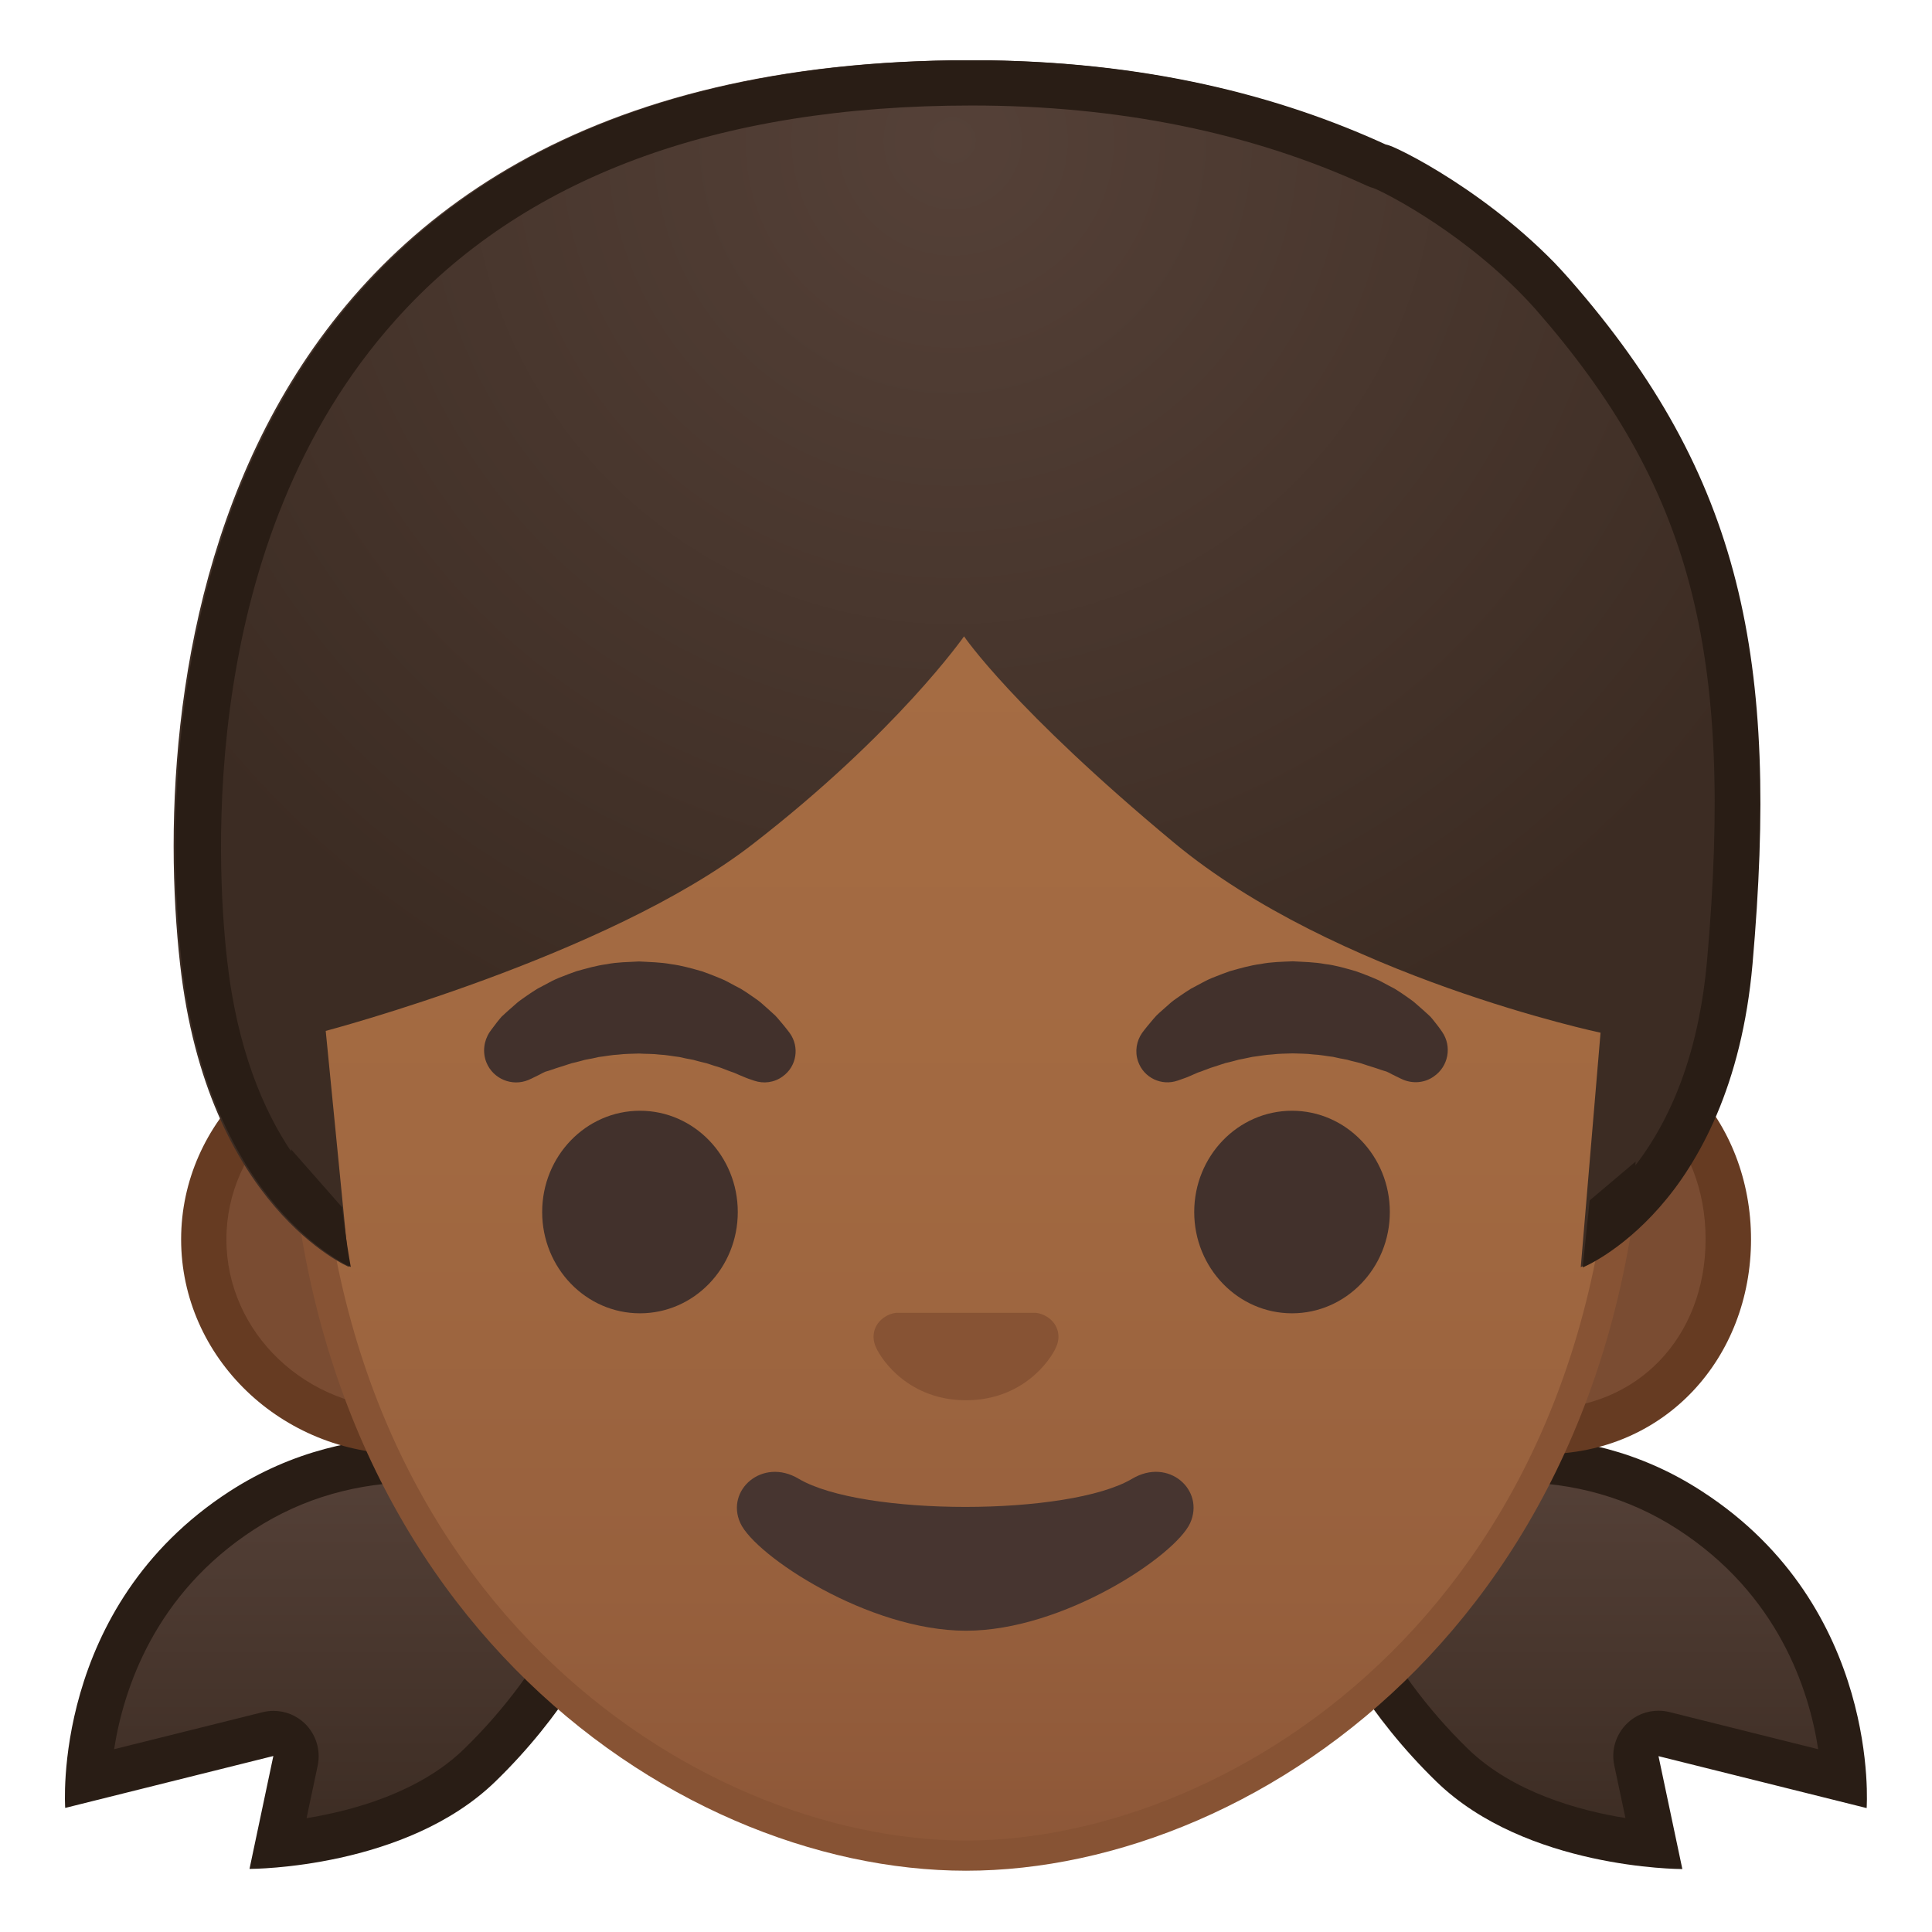 <svg enable-background="new 0 0 128 128" viewBox="0 0 128 128" xmlns="http://www.w3.org/2000/svg" xmlns:xlink="http://www.w3.org/1999/xlink"><defs><rect id="f" x="4" y="4" width="120" height="120"/></defs><clipPath id="a"><use xlink:href="#f"/></clipPath><g clip-path="url(#a)"><linearGradient id="e" x1="23.666" x2="23.666" y1="122.21" y2="96.698" gradientUnits="userSpaceOnUse"><stop stop-color="#3C2C23" offset="0"/><stop stop-color="#554138" offset="1"/></linearGradient><path d="m19.58 116.65c0.11-0.51-0.05-1.03-0.43-1.39-0.28-0.27-0.66-0.42-1.04-0.42-0.12 0-0.24 0.01-0.36 0.04l-11.92 2.98c0.21-3.72 1.65-12.27 10.21-17.8 3.45-2.23 7.38-3.36 11.7-3.36 6.28 0 11.69 2.39 13.78 3.45-0.63 2.68-2.93 10.22-9.73 16.82-4 3.88-10.26 4.95-13.37 5.24l1.16-5.56z" fill="url(#e)"/><path d="m27.73 95.2v3c5.07 0 9.58 1.67 12.02 2.77-0.89 3.13-3.26 9.33-9.02 14.92-2.95 2.86-7.31 4.06-10.42 4.57l0.74-3.49c0.21-1.01-0.11-2.06-0.85-2.78-0.57-0.55-1.31-0.84-2.08-0.84-0.24 0-0.49 0.03-0.73 0.09l-9.83 2.45c0.62-3.96 2.67-10.28 9.29-14.57 3.2-2.07 6.86-3.12 10.88-3.12v-3m0 0c-4 0-8.36 0.92-12.51 3.6-11.87 7.68-10.9 20.98-10.9 20.98l13.79-3.44-1.58 7.48c0.2 0 10.35-0.03 16.28-5.78 8.91-8.64 10.38-18.69 10.38-18.69s-6.92-4.15-15.46-4.15z" fill="#291D15"/><linearGradient id="d" x1="104.33" x2="104.33" y1="122.21" y2="96.698" gradientUnits="userSpaceOnUse"><stop stop-color="#3C2C23" offset="0"/><stop stop-color="#554138" offset="1"/></linearGradient><path d="m109.59 122.21c-3.1-0.29-9.37-1.36-13.37-5.24-6.8-6.6-9.1-14.13-9.73-16.82 2.1-1.06 7.53-3.45 13.78-3.45 4.31 0 8.25 1.13 11.7 3.36 8.47 5.48 9.96 14.08 10.19 17.8l-11.91-2.97c-0.12-0.03-0.24-0.04-0.36-0.04-0.38 0-0.76 0.15-1.04 0.42-0.37 0.36-0.53 0.88-0.43 1.39l1.17 5.55z" fill="url(#d)"/><path d="m100.27 98.2c4.02 0 7.68 1.05 10.88 3.12 6.66 4.31 8.7 10.61 9.31 14.57l-9.85-2.46c-0.24-0.06-0.48-0.09-0.73-0.09-0.77 0-1.52 0.29-2.08 0.84-0.74 0.72-1.07 1.77-0.85 2.78l0.74 3.49c-3.11-0.5-7.47-1.71-10.42-4.57-5.72-5.55-8.11-11.78-9.01-14.92 2.44-1.1 6.95-2.76 12.01-2.76m0-3c-8.54 0-15.47 4.16-15.47 4.16s1.47 10.04 10.38 18.69c5.93 5.75 16.08 5.78 16.28 5.78l-1.58-7.48 13.79 3.44s0.97-13.3-10.9-20.98c-4.14-2.7-8.5-3.61-12.5-3.61z" fill="#291D15"/></g><g clip-path="url(#a)"><path d="m26.79 94.84c-7.33 0-13.29-5.71-13.29-12.73s5.96-12.73 13.29-12.73h75.43c7 0 12.29 5.47 12.29 12.73s-5.28 12.73-12.29 12.73h-75.43z" fill="#7A4C32"/><path d="m102.21 70.87c6.25 0 10.79 4.72 10.79 11.23s-4.54 11.23-10.79 11.23h-75.42c-6.5 0.01-11.79-5.03-11.79-11.22s5.29-11.23 11.79-11.23h75.42m0-3.01h-75.42c-8.14 0-14.79 6.41-14.79 14.24s6.65 14.23 14.79 14.23h75.43c8.13 0 13.79-6.41 13.79-14.23s-5.66-14.24-13.8-14.24z" fill="#663B22"/></g><g clip-path="url(#a)"><linearGradient id="c" x1="64" x2="64" y1="122.93" y2="41.352" gradientUnits="userSpaceOnUse"><stop stop-color="#8D5738" offset="0"/><stop stop-color="#97603D" offset=".216"/><stop stop-color="#A26941" offset=".573"/><stop stop-color="#A56C43" offset="1"/></linearGradient><path d="m64 122.93c-18.25 0-43.96-16.32-43.96-52.62 0-33.72 19.31-60.14 43.96-60.14s43.96 26.42 43.96 60.14c0 36.3-25.71 52.62-43.96 52.62z" fill="url(#c)"/><path d="m64 11.18c11.21 0 21.81 5.77 29.84 16.26 8.46 11.04 13.12 26.27 13.12 42.88 0 35.6-25.12 51.62-42.96 51.62s-42.96-16.01-42.96-51.62c0-16.61 4.66-31.84 13.12-42.88 8.03-10.49 18.63-16.26 29.84-16.26m0-2c-23.86 0-44.96 25.07-44.96 61.14 0 35.88 25.26 53.62 44.96 53.62s44.96-17.74 44.96-53.62c0-36.08-21.1-61.14-44.96-61.14z" fill="#875334"/></g><path d="m102.3-52.56c4.06-6.55 2-14.43 2-14.43s-3.05 7.18-12.03 5.76c-0.57-0.09-1.13-0.17-1.66-0.24-6.64-3.16-15.2-5.56-26.29-5.54-48.75 0.07-52.62 41.57-50.63 59.81 0.66 6.03 1.3 7.53 1.3 7.53l8.8 7.44-0.74-4.71-4.34-3.66-0.8-6.18 46.64-26.34 46.12 32.62-5.9 3.97-0.44 4.51 9.09-7.16s0.54-7.44 0.56-8.03c0.83-20.86-0.66-32.28-11.68-45.35z" clip-path="url(#a)" fill="none"/><path d="m69.07 87.09c-0.14-0.06-0.28-0.09-0.42-0.11h-9.3c-0.14 0.02-0.28 0.05-0.42 0.11-0.84 0.34-1.31 1.22-0.91 2.14 0.4 0.93 2.25 3.54 5.98 3.54s5.58-2.61 5.98-3.54c0.4-0.92-0.06-1.8-0.91-2.14z" clip-path="url(#a)" fill="#875334"/><g clip-path="url(#a)" fill="#42312C"><path d="m32.44 68.38s0.17-0.25 0.5-0.67c0.09-0.1 0.16-0.21 0.28-0.34 0.14-0.14 0.31-0.28 0.48-0.44 0.18-0.16 0.37-0.32 0.57-0.5 0.2-0.17 0.41-0.3 0.63-0.46 0.22-0.15 0.45-0.31 0.7-0.46 0.26-0.14 0.52-0.28 0.79-0.42 0.27-0.15 0.56-0.28 0.86-0.39 0.3-0.12 0.61-0.24 0.93-0.35 0.65-0.18 1.32-0.38 2.02-0.47 0.7-0.14 1.42-0.14 2.14-0.18 0.72 0.04 1.44 0.05 2.14 0.18 0.7 0.09 1.38 0.29 2.02 0.47 0.32 0.11 0.63 0.23 0.93 0.35s0.59 0.24 0.86 0.39 0.54 0.29 0.79 0.42c0.25 0.15 0.48 0.31 0.7 0.46 0.22 0.16 0.43 0.29 0.62 0.45 0.18 0.16 0.36 0.32 0.52 0.46 0.16 0.15 0.31 0.28 0.45 0.41 0.13 0.14 0.24 0.27 0.34 0.39 0.4 0.47 0.61 0.76 0.61 0.76 0.67 0.93 0.46 2.22-0.47 2.88-0.56 0.41-1.26 0.49-1.88 0.28l-0.38-0.13s-0.25-0.09-0.64-0.26c-0.1-0.04-0.2-0.1-0.32-0.14-0.13-0.04-0.25-0.09-0.39-0.14-0.27-0.11-0.58-0.23-0.92-0.32-0.17-0.05-0.34-0.12-0.52-0.17-0.19-0.04-0.37-0.09-0.57-0.14-0.1-0.03-0.19-0.05-0.29-0.08-0.1-0.02-0.2-0.04-0.31-0.06-0.21-0.03-0.41-0.09-0.62-0.13-0.43-0.05-0.86-0.14-1.31-0.16-0.45-0.06-0.9-0.04-1.36-0.07-0.46 0.02-0.91 0.01-1.36 0.07-0.45 0.02-0.88 0.11-1.31 0.16-0.21 0.04-0.41 0.1-0.62 0.13-0.1 0.02-0.2 0.04-0.31 0.06-0.1 0.03-0.19 0.05-0.29 0.08-0.19 0.05-0.38 0.1-0.57 0.14-0.18 0.05-0.35 0.12-0.52 0.17s-0.33 0.1-0.48 0.15c-0.14 0.05-0.26 0.09-0.38 0.13s-0.24 0.08-0.36 0.11c-0.13 0.05-0.27 0.13-0.38 0.19-0.47 0.24-0.75 0.36-0.75 0.36-1.08 0.45-2.33-0.06-2.78-1.15-0.28-0.69-0.17-1.45 0.21-2.02z"/><path d="m92.98 71.54s-0.28-0.12-0.75-0.36c-0.11-0.06-0.25-0.14-0.38-0.19-0.12-0.03-0.23-0.07-0.36-0.11-0.12-0.04-0.25-0.09-0.38-0.13-0.15-0.05-0.31-0.1-0.48-0.15s-0.34-0.12-0.52-0.17-0.37-0.09-0.57-0.14c-0.1-0.03-0.19-0.05-0.29-0.08-0.1-0.02-0.2-0.04-0.31-0.06-0.21-0.03-0.41-0.09-0.62-0.13-0.43-0.05-0.86-0.14-1.31-0.16-0.45-0.06-0.9-0.05-1.36-0.07-0.46 0.02-0.91 0.01-1.36 0.07-0.45 0.02-0.88 0.11-1.31 0.16-0.21 0.04-0.41 0.09-0.62 0.13-0.1 0.02-0.21 0.04-0.31 0.06-0.1 0.03-0.19 0.05-0.29 0.08-0.19 0.05-0.38 0.1-0.57 0.14-0.18 0.05-0.35 0.12-0.52 0.17-0.34 0.1-0.65 0.21-0.92 0.32-0.14 0.05-0.27 0.11-0.39 0.14-0.12 0.05-0.22 0.1-0.32 0.14-0.39 0.18-0.64 0.26-0.64 0.26l-0.37 0.13c-1.08 0.38-2.26-0.19-2.63-1.27-0.23-0.66-0.1-1.36 0.27-1.89 0 0 0.2-0.28 0.61-0.76 0.1-0.12 0.21-0.25 0.34-0.39 0.13-0.13 0.28-0.26 0.45-0.41 0.16-0.14 0.34-0.3 0.52-0.46 0.19-0.16 0.4-0.29 0.62-0.45 0.22-0.15 0.45-0.31 0.7-0.46 0.26-0.14 0.52-0.28 0.79-0.42 0.27-0.15 0.56-0.28 0.86-0.39 0.3-0.12 0.61-0.24 0.93-0.35 0.65-0.18 1.32-0.38 2.02-0.47 0.7-0.14 1.42-0.15 2.14-0.18 0.72 0.04 1.44 0.05 2.14 0.18 0.7 0.08 1.38 0.29 2.02 0.47 0.32 0.11 0.63 0.23 0.93 0.35s0.59 0.24 0.86 0.39 0.54 0.29 0.79 0.42c0.25 0.15 0.48 0.31 0.7 0.46 0.22 0.16 0.43 0.29 0.63 0.46s0.39 0.34 0.57 0.5c0.17 0.16 0.34 0.3 0.48 0.44 0.12 0.13 0.2 0.24 0.28 0.34 0.33 0.41 0.5 0.67 0.5 0.67 0.66 0.97 0.41 2.29-0.56 2.95-0.6 0.43-1.37 0.48-2.01 0.22z"/><ellipse cx="42.4" cy="80.3" rx="6.48" ry="6.71"/><ellipse cx="85.6" cy="80.3" rx="6.48" ry="6.71"/></g><path d="m75.01 97.97c-4.19 2.49-17.91 2.49-22.1 0-2.4-1.43-4.86 0.76-3.86 2.94 0.98 2.15 8.47 7.13 14.95 7.13 6.47 0 13.87-4.98 14.85-7.13 0.99-2.19-1.43-4.37-3.84-2.94z" clip-path="url(#a)" fill="#473530"/><g clip-path="url(#a)"><radialGradient id="b" cx="51.906" cy="-74.689" r="61.429" gradientTransform="matrix(1.043 0 0 1.043 9.106 3.225)" gradientUnits="userSpaceOnUse"><stop stop-color="#6D4C41" offset="0"/><stop stop-color="#543930" offset=".901"/></radialGradient><path d="m103.98-65.51c-5.97-6.22-11.63-8.85-12.18-8.92-6.93-3.17-15.85-5.58-27.42-5.58-50.85 0-54.38 41.63-52.33 59.88 1.8 16.09 10.19 20.07 10.19 20.07s-1.65-14.04 1.02-24.24c2.11-8.08 7.16-14.07 7.16-14.07s9.17 7.99 26.27 13.17c8.24 2.5 18.81 1.24 18.81 1.24l-5.93-10.49s9.68 7.13 15.72 8.5c7.73 1.75 13.4 1 13.4 1l-2.84-11.08s4.91 3.24 8.59 12.06c3.68 8.83 1.41 23.9 1.41 23.9s8.83-3.93 10.25-20.06c1.77-20.2-0.65-32.29-12.12-45.38z" fill="url(#b)"/><defs><path id="k" d="m103.98-65.51c-5.6-6.36-11.63-8.85-12.18-8.92-6.93-3.17-15.85-5.58-27.42-5.58-50.85 0-54.38 41.63-52.33 59.88 1.8 16.09 10.19 20.12 10.19 20.12v-3.94s-3.14-3.29-4.19-5.46-0.1-30.59-0.1-30.59l46.12-12.3 45.85 12.3s1.82 28.75 0.13 30.98-3.77 3.2-3.77 3.2l-0.44 5.78s8.84-3.96 10.26-20.08c1.77-20.19-0.65-32.3-12.12-45.39z"/></defs><clipPath id="j"><use xlink:href="#k"/></clipPath><g clip-path="url(#j)"><path d="m64.38-77.01c9.68 0 18.49 1.78 26.17 5.31l0.42 0.19 0.15 0.02c1.15 0.51 6.44 3.29 10.61 7.96 10.31 11.77 13.18 22.65 11.38 43.14-0.51 5.77-2.01 9.76-3.61 12.46 0.16-5.29-0.17-12.08-2.3-17.18-3.99-9.56-9.48-13.26-9.71-13.41l-6.49-4.27 1.93 7.52 1.92 7.49c-2.14-0.03-5.28-0.26-8.91-1.08-4.44-1-12.04-6.11-14.6-7.99l-11.27-8.3 6.88 12.19 3.57 6.32c-0.44 0.01-0.9 0.02-1.37 0.02-4.5 0-8.51-0.49-11.6-1.43-16.2-4.91-25.09-12.49-25.17-12.57l-2.3-2-1.97 2.33c-0.22 0.27-5.51 6.61-7.76 15.24-1.45 5.53-1.7 12.01-1.61 17.04-1.57-2.72-3.08-6.71-3.72-12.44-0.7-6.23-1.96-27.68 11.15-42.33 8.44-9.44 21.29-14.23 38.21-14.23m0-3c-50.85 0-54.38 41.63-52.33 59.88 1.8 16.09 10.19 20.07 10.19 20.07s-1.65-14.04 1.02-24.24c2.11-8.08 7.16-14.07 7.16-14.07s9.17 7.99 26.27 13.17c4.11 1.25 8.8 1.56 12.47 1.56 3.69 0 6.34-0.32 6.34-0.32l-5.93-10.49s9.68 7.13 15.72 8.5c4.16 0.94 7.73 1.16 10.13 1.16 2.06 0 3.27-0.16 3.27-0.16l-2.84-11.08s4.91 3.24 8.59 12.06c3.68 8.83 1.41 23.9 1.41 23.9s8.83-3.93 10.25-20.06c1.77-20.2-0.65-32.29-12.12-45.38-5.05-5.66-11.63-8.85-12.18-8.92-6.92-3.17-15.85-5.58-27.42-5.58z" fill="#402720"/></g></g><line x1="84" x2="29" y1="57" y2="57" clip-path="url(#a)" fill="none"/><g clip-path="url(#a)"><radialGradient id="i" cx="51.787" cy="9.311" r="61.429" gradientTransform="matrix(1.043 0 0 1.043 9.106 -.402)" gradientUnits="userSpaceOnUse"><stop stop-color="#554138" offset="0"/><stop stop-color="#3C2C23" offset="1"/></radialGradient><path d="m103.86 18.49c-5.97-6.22-11.63-8.85-12.18-8.92-6.93-3.17-15.85-5.58-27.42-5.58-50.85 0-54.38 41.63-52.33 59.88 1.8 16.09 11.19 20.07 11.19 20.07l-1.54-15.64s18.66-4.92 28.26-12.35 14.03-13.79 14.03-13.79 3.24 4.8 13.91 13.67 28.26 12.59 28.26 12.59l-1.31 15.53s9.84-3.94 11.26-20.07c1.76-20.21-0.66-32.3-12.13-45.39z" fill="url(#i)"/><defs><path id="h" d="m103.98 18.49c-5.6-6.36-11.63-8.85-12.18-8.92-6.92-3.17-15.85-5.58-27.42-5.58-50.85 0-54.38 41.64-52.33 59.88 1.8 16.09 11.19 20.12 11.19 20.12l-0.06-3.42-4.18-4.75-3.18-11.17 4.13-20.65 44.12-12.3 43.85 12.3 4.26 22.31-3.82 10.65-3.04 2.57-0.46 4.44s9.84-3.96 11.26-20.08c1.75-20.2-0.67-32.31-12.14-45.4z"/></defs><clipPath id="g"><use xlink:href="#h"/></clipPath><g clip-path="url(#g)"><path d="m64.38 6.99c9.68 0 18.49 1.78 26.17 5.31 0.15 0.07 0.31 0.13 0.47 0.17 0.92 0.37 6.4 3.19 10.7 8 10.31 11.77 13.18 22.65 11.38 43.14-0.49 5.57-2.09 10.14-4.75 13.6 0.27-4.73 0.56-14.2-1.16-18.32-3.99-9.56-9.48-13.26-9.71-13.41-0.5-0.33-1.08-0.5-1.65-0.5-0.61 0-1.22 0.19-1.74 0.56-1.01 0.72-1.47 1.99-1.16 3.19l1.92 7.49c-2.14-0.03-5.28-0.26-8.91-1.08-4.44-1-12.04-6.11-14.6-7.99-0.53-0.39-1.16-0.58-1.78-0.58-0.71 0-1.42 0.25-1.99 0.75-1.06 0.94-1.32 2.49-0.62 3.72l3.57 6.32c-0.44 0.01-0.9 0.02-1.37 0.02-4.5 0-8.51-0.49-11.6-1.43-16.2-4.91-25.09-12.49-25.17-12.57-0.55-0.48-1.25-0.74-1.97-0.74-0.08 0-0.15 0-0.23 0.01-0.8 0.06-1.55 0.44-2.06 1.06-0.22 0.27-5.51 6.61-7.76 15.24-1.47 5.64-1.45 12.25-1.07 17.34-1.82-2.71-3.59-6.78-4.25-12.74-0.7-6.23-1.96-27.68 11.15-42.33 8.42-9.44 21.27-14.23 38.19-14.23m0-3c-50.85 0-54.38 41.64-52.33 59.88 1.8 16.09 11.19 20.07 11.19 20.07s-2.65-14.04 0.02-24.24c2.11-8.08 7.16-14.07 7.16-14.07s9.17 7.99 26.27 13.17c4.11 1.25 8.8 1.56 12.47 1.56 3.69 0 6.34-0.32 6.34-0.32l-5.93-10.49s9.68 7.13 15.72 8.5c4.16 0.94 7.73 1.16 10.13 1.16 2.06 0 3.27-0.16 3.27-0.16l-2.84-11.08s4.91 3.24 8.59 12.06c1.93 4.63 0.78 19.29 0.78 19.29l-0.38 4.75s9.85-4.09 11.27-20.21c1.77-20.2-0.65-32.29-12.12-45.38-5.05-5.66-11.63-8.85-12.18-8.92-6.93-3.16-15.86-5.57-27.43-5.57z" fill="#291D15"/></g></g></svg>
